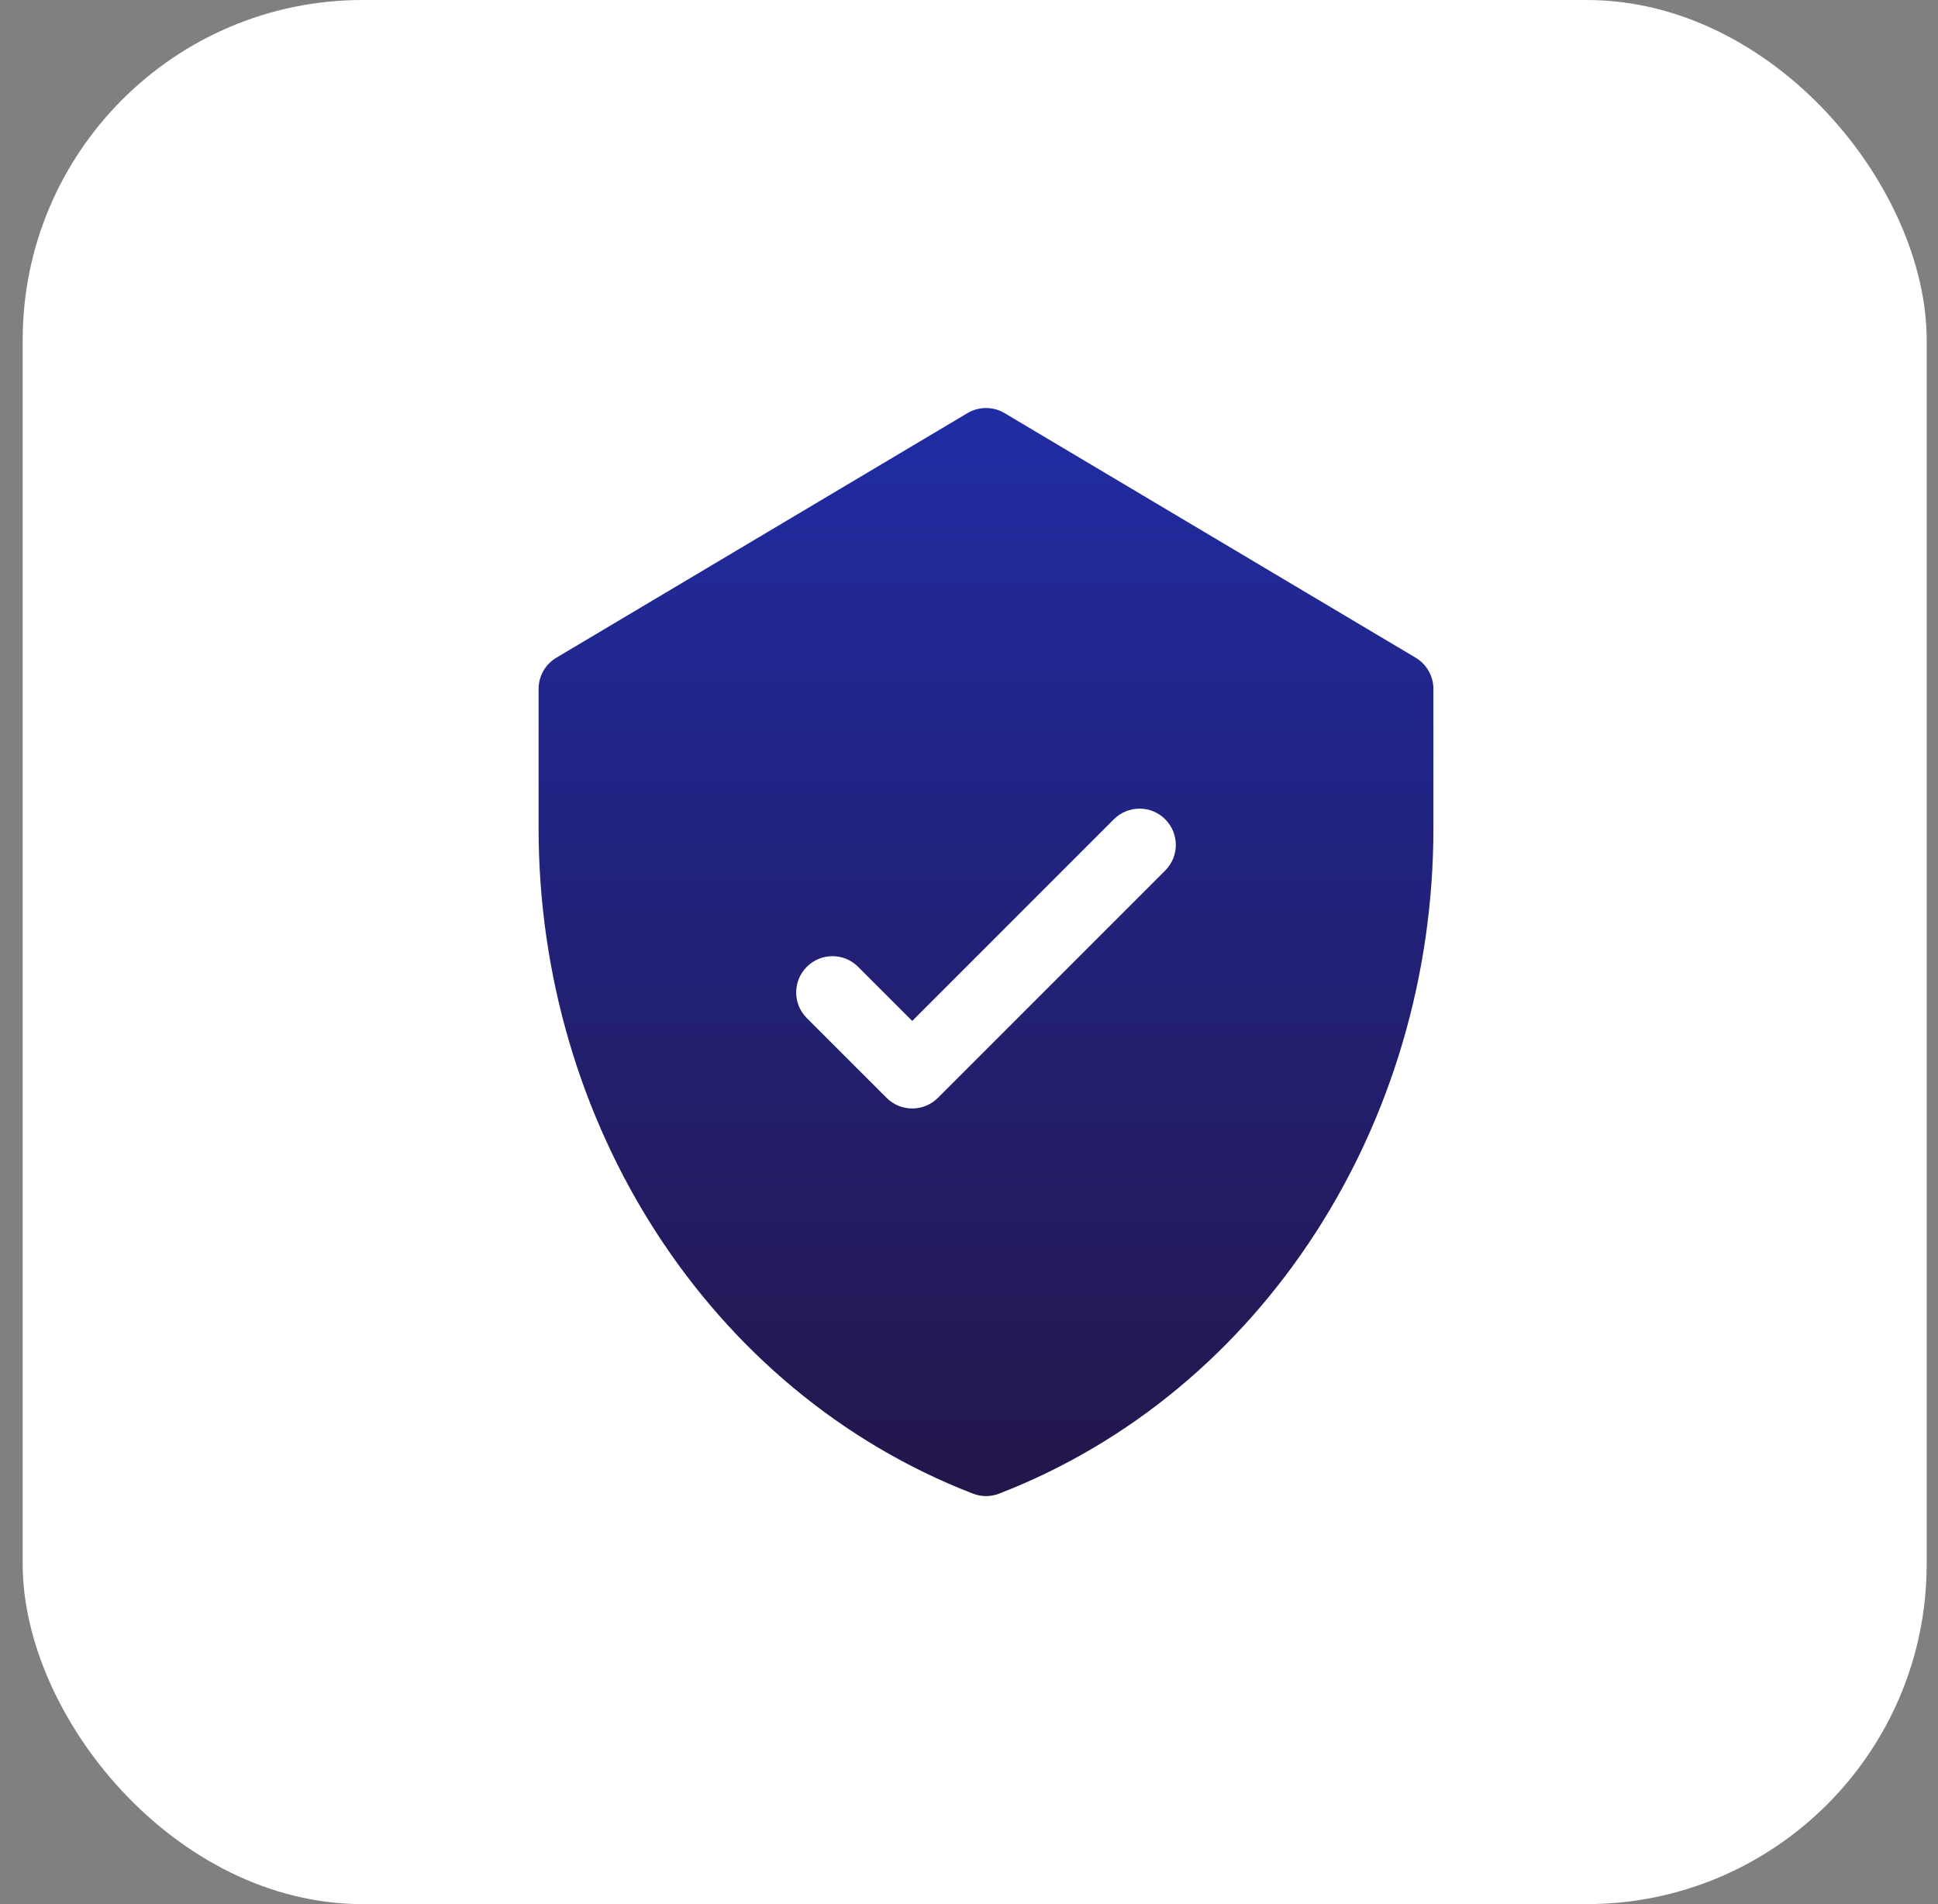 <svg width="57" height="56" viewBox="0 0 57 56" fill="none" xmlns="http://www.w3.org/2000/svg">
<rect x="0" y="0" width="57" height="56" fill="#808080" stroke="none"/>
<rect x="0.667" width="56" height="56" rx="10" fill="white"/>
<g clip-path="url(#clip0_204_4090)">
<g clip-path="url(#clip1_204_4090)">
<path d="M41.638 19.344L29.546 12.15C29.209 11.95 28.791 11.95 28.455 12.15L16.362 19.344C16.039 19.536 15.841 19.885 15.841 20.261V24.367C15.841 33.017 20.838 40.917 28.615 43.928C28.863 44.024 29.137 44.024 29.385 43.928C37.143 40.925 42.159 33.042 42.159 24.367V20.261C42.159 19.885 41.961 19.536 41.638 19.344ZM34.27 25.603L27.585 32.288C27.168 32.705 26.493 32.705 26.076 32.288L23.73 29.942C23.313 29.526 23.313 28.85 23.73 28.434C24.146 28.017 24.822 28.017 25.238 28.434L26.83 30.026L32.761 24.095C33.178 23.678 33.853 23.678 34.27 24.095C34.687 24.511 34.687 25.187 34.27 25.603Z" fill="url(#paint0_linear_204_4090)"/>
</g>
</g>
<defs>
<linearGradient id="paint0_linear_204_4090" x1="29" y1="12" x2="29" y2="44" gradientUnits="userSpaceOnUse">
<stop stop-color="#202CA3"/>
<stop offset="1" stop-color="#24164A"/>
</linearGradient>
<clipPath id="clip0_204_4090">
<rect width="32" height="32" fill="white" transform="translate(13 12)"/>
</clipPath>
<clipPath id="clip1_204_4090">
<rect width="32" height="32" fill="white" transform="translate(13 12)"/>
</clipPath>
</defs>
</svg>
